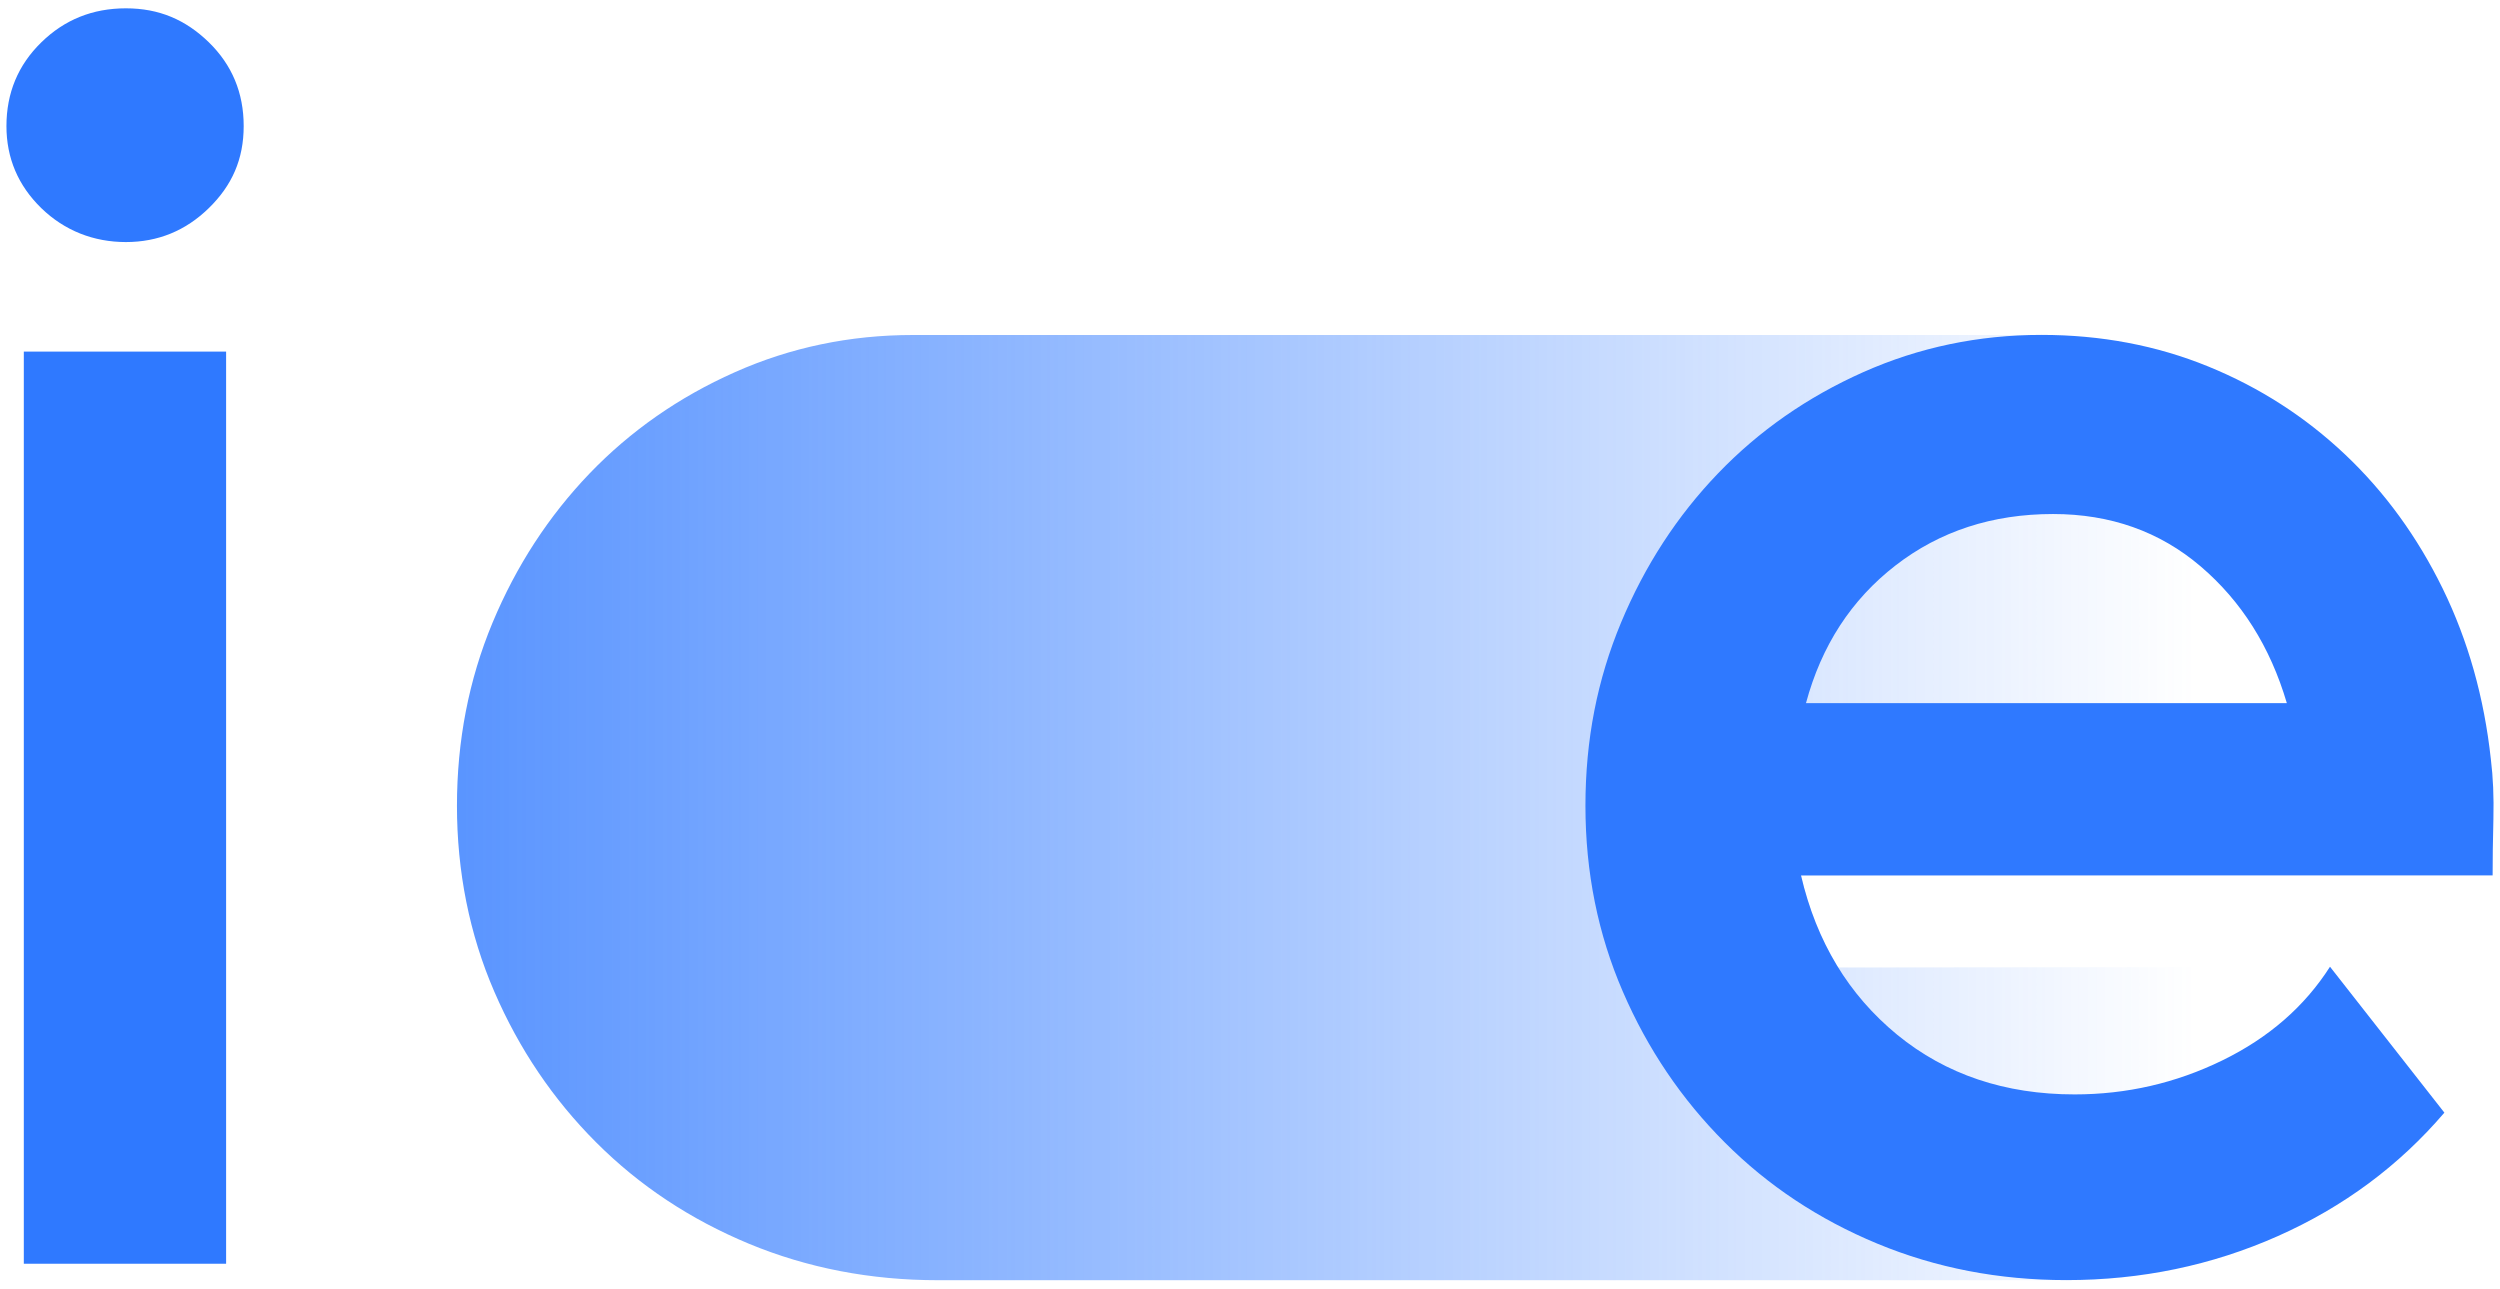 <svg width="97" height="50" viewBox="0 0 97 50" fill="none" xmlns="http://www.w3.org/2000/svg">
<path d="M0.25 4.894C0.25 3.606 0.702 2.523 1.601 1.645C2.501 0.763 3.597 0.323 4.884 0.323C6.172 0.323 7.199 0.763 8.103 1.641C9.003 2.519 9.455 3.602 9.455 4.89C9.455 6.177 9.003 7.196 8.103 8.074C7.204 8.953 6.129 9.392 4.884 9.392C3.639 9.392 2.505 8.953 1.601 8.074C0.702 7.196 0.25 6.134 0.25 4.89V4.894Z" fill="#2F79FF"/>
<path d="M8.773 13.642H0.924V49.033H8.773V13.642Z" fill="#2F79FF"/>
<path d="M80.176 49.677C83.092 49.677 85.829 49.105 88.379 47.971C90.933 46.833 93.086 45.234 94.847 43.179L90.404 37.517L71.317 37.539C70.669 36.49 70.187 35.305 69.876 33.979H96.71C96.71 33.378 96.718 32.649 96.74 31.792C96.761 30.935 96.731 30.163 96.641 29.472C96.386 27.072 95.763 24.864 94.774 22.843C93.789 20.826 92.523 19.091 90.98 17.633C89.436 16.175 87.667 15.036 85.672 14.222C83.676 13.408 81.523 12.998 79.204 12.998H35.423C32.98 12.998 30.669 13.48 28.508 14.444C26.342 15.407 24.462 16.721 22.876 18.37C21.29 20.025 20.032 21.952 19.111 24.16C18.19 26.373 17.73 28.739 17.73 31.271C17.73 33.804 18.212 36.247 19.18 38.477C20.143 40.706 21.465 42.659 23.136 44.33C24.807 46.002 26.781 47.31 29.058 48.257C31.33 49.199 33.778 49.672 36.391 49.672H80.172L80.176 49.677Z" fill="url(#paint0_linear_598_1777)"/>
<path d="M69.88 33.97C70.481 36.545 71.726 38.6 73.611 40.148C75.499 41.691 77.793 42.463 80.496 42.463C82.513 42.463 84.423 42.024 86.222 41.146C88.025 40.267 89.415 39.057 90.404 37.509L94.842 43.171C93.082 45.23 90.928 46.829 88.375 47.963C85.821 49.097 83.088 49.668 80.172 49.668C77.554 49.668 75.111 49.195 72.839 48.253C70.567 47.31 68.593 46.002 66.921 44.326C65.25 42.655 63.928 40.702 62.965 38.472C62.001 36.243 61.515 33.842 61.515 31.267C61.515 28.692 61.976 26.369 62.897 24.156C63.818 21.948 65.075 20.016 66.661 18.366C68.247 16.716 70.123 15.407 72.293 14.44C74.459 13.476 76.766 12.994 79.208 12.994C81.523 12.994 83.681 13.404 85.676 14.218C87.671 15.032 89.441 16.171 90.984 17.629C92.527 19.087 93.793 20.826 94.778 22.839C95.763 24.855 96.386 27.064 96.646 29.464C96.731 30.15 96.765 30.922 96.744 31.779C96.722 32.636 96.714 33.365 96.714 33.966H69.884L69.88 33.97ZM79.66 19.944C77.303 19.944 75.265 20.609 73.547 21.939C71.829 23.269 70.673 25.051 70.072 27.281H88.729C88.085 25.094 86.968 23.325 85.382 21.973C83.796 20.622 81.886 19.944 79.656 19.944H79.66Z" fill="#2F79FF"/>
<defs>
<linearGradient id="paint0_linear_598_1777" x1="0.255" y1="25.003" x2="96.758" y2="25.003" gradientUnits="userSpaceOnUse">
<stop stop-color="#2F79FF"/>
<stop offset="0.88" stop-color="#2F79FF" stop-opacity="0"/>
</linearGradient>
</defs>
</svg>
